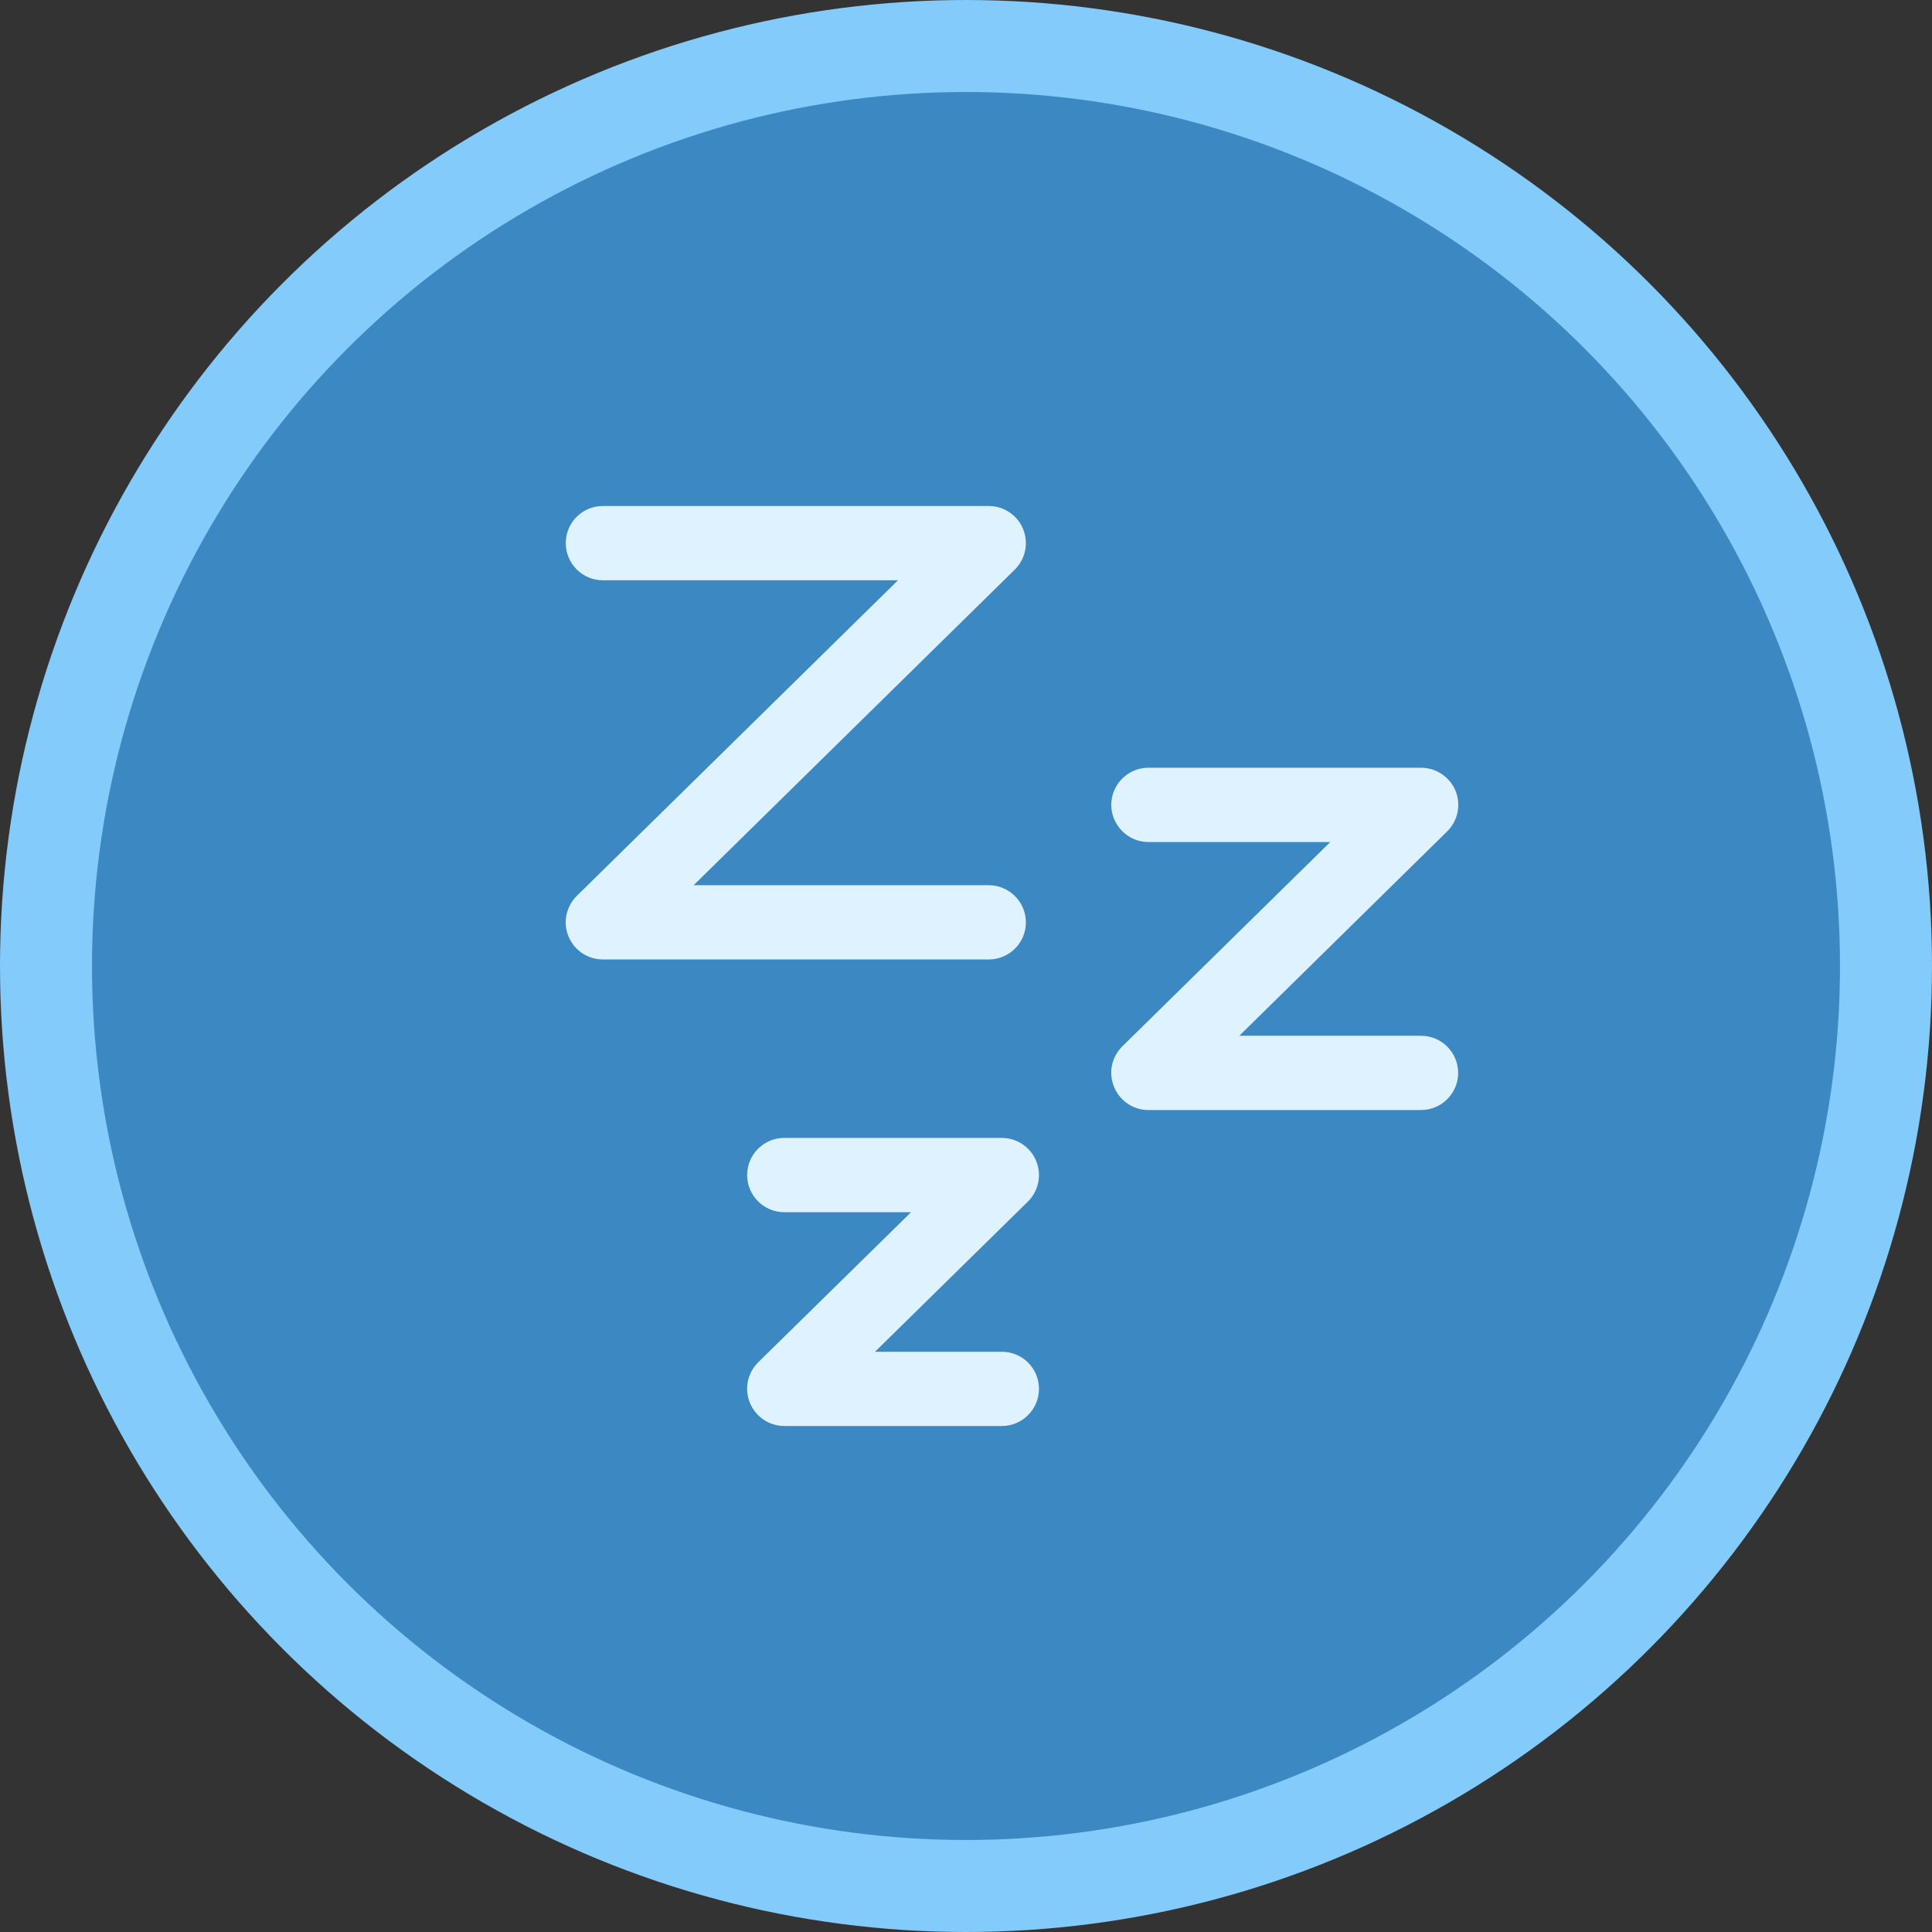 <svg width="42" height="42" viewBox="0 0 42 42" fill="none" xmlns="http://www.w3.org/2000/svg">
<rect x="0" y="0" width="42" height="42" fill="#333333" stroke="none"/>
<circle cx="21" cy="21" r="20" fill="#3B88C3" stroke="#83CBFB" stroke-width="2"/>
<g clip-path="url(#clip0_2196_397)">
<path d="M21.494 20.858H13.107C12.779 20.858 12.483 20.66 12.358 20.356C12.234 20.053 12.307 19.708 12.539 19.476L19.521 12.615H13.107C12.66 12.615 12.299 12.25 12.299 11.807C12.3 11.36 12.66 11 13.107 11H21.494C21.822 11 22.118 11.198 22.242 11.502C22.366 11.806 22.294 12.151 22.061 12.382L15.079 19.244H21.495C21.94 19.244 22.302 19.608 22.302 20.052C22.302 20.498 21.939 20.858 21.494 20.858ZM30.892 22.517H26.941L31.461 18.073C31.695 17.841 31.764 17.497 31.643 17.194C31.519 16.89 31.22 16.69 30.892 16.69H24.965C24.522 16.69 24.158 17.052 24.158 17.497C24.158 17.94 24.522 18.305 24.965 18.305H28.919L24.398 22.747C24.163 22.98 24.094 23.323 24.218 23.627C24.343 23.933 24.637 24.131 24.965 24.131H30.892C31.338 24.131 31.699 23.769 31.699 23.324C31.699 22.879 31.338 22.517 30.892 22.517ZM21.779 29.386H19.022L22.345 26.122C22.579 25.891 22.65 25.543 22.526 25.239C22.402 24.936 22.106 24.737 21.778 24.737H17.05C16.604 24.737 16.242 25.1 16.242 25.545C16.242 25.989 16.604 26.352 17.05 26.352H19.806L16.483 29.615C16.249 29.849 16.177 30.191 16.302 30.495C16.426 30.8 16.722 31 17.05 31H21.779C22.225 31 22.586 30.637 22.586 30.193C22.586 29.748 22.228 29.386 21.779 29.386Z" fill="#DFF2FF"/>
</g>
<defs>
<clipPath id="clip0_2196_397">
<rect width="20" height="20" fill="white" transform="translate(12 11)"/>
</clipPath>
</defs>
</svg>
